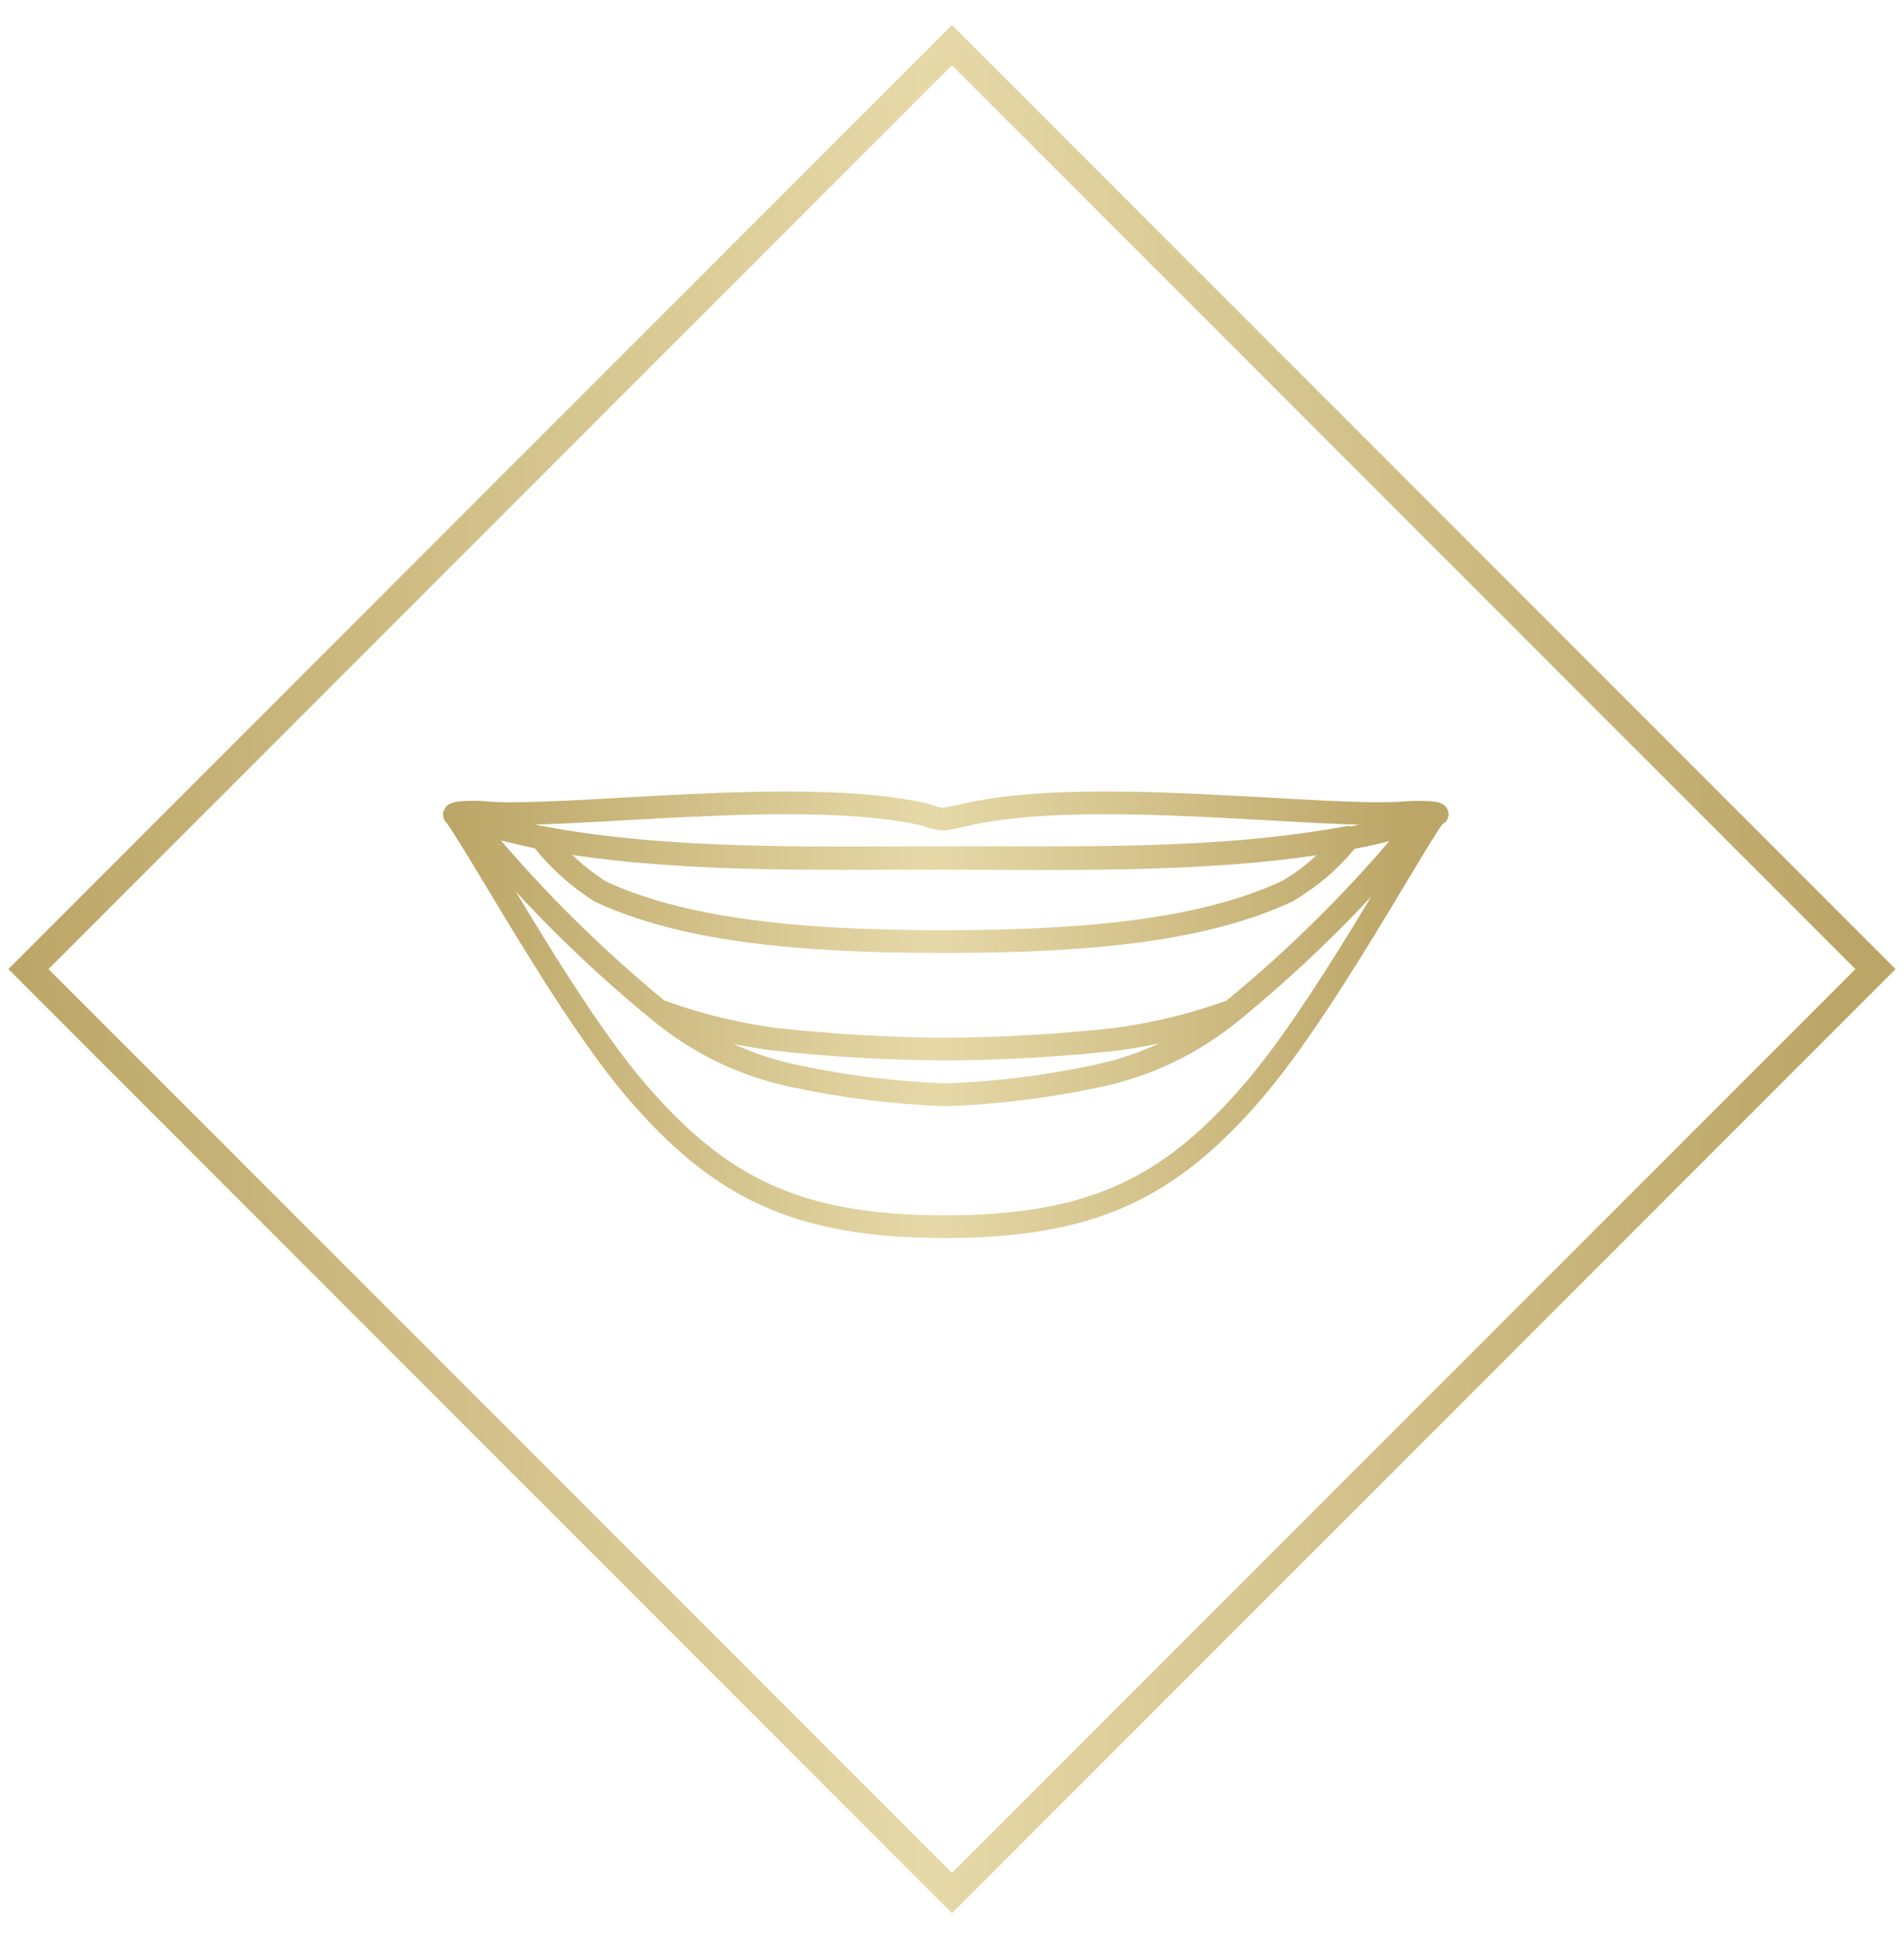 <svg width="67" height="68" viewBox="0 0 67 68" fill="none" xmlns="http://www.w3.org/2000/svg">
<path fill-rule="evenodd" clip-rule="evenodd" d="M33.499 0.881L66.705 34.087L33.499 67.293L0.293 34.087L33.499 0.881ZM1.707 34.087L33.499 65.878L65.29 34.087L33.499 2.295L1.707 34.087Z" fill="url(#paint0_linear_1583_4654)"/>
<path d="M23.197 35.561C20.738 33.547 18.489 31.291 16.488 28.82C17.307 29.087 18.159 29.29 19.029 29.455C19.607 30.211 20.319 30.853 21.119 31.361C23.883 32.645 27.701 33.121 33.19 33.121C38.68 33.121 42.504 32.632 45.262 31.361C46.107 30.885 46.844 30.256 47.441 29.493C48.324 29.328 49.194 29.112 50.052 28.858C48.07 31.304 45.846 33.534 43.413 35.529M23.197 35.561C24.486 36.031 25.821 36.361 27.18 36.545M23.197 35.561C24.601 36.73 26.272 37.524 28.063 37.873C29.779 38.236 31.52 38.445 33.267 38.509C35.014 38.445 36.755 38.236 38.47 37.873C40.281 37.517 41.964 36.711 43.381 35.529C45.814 33.54 48.032 31.304 50.014 28.864C49.156 29.119 48.286 29.334 47.403 29.5C42.867 30.332 37.816 30.192 33.305 30.192H33.254C28.711 30.18 23.61 30.338 19.042 29.481C18.178 29.29 17.326 29.087 16.5 28.845C18.502 31.31 20.744 33.559 23.197 35.561ZM27.18 36.545C29.201 36.774 31.24 36.889 33.273 36.901C35.306 36.889 37.346 36.774 39.366 36.545M27.18 36.545C29.194 36.768 31.215 36.889 33.241 36.901C35.287 36.889 37.333 36.774 39.366 36.545M27.18 36.545C25.833 36.355 24.506 36.031 23.229 35.561C24.633 36.73 26.303 37.524 28.095 37.873C29.811 38.236 31.551 38.445 33.298 38.509C35.046 38.445 36.786 38.236 38.502 37.873C40.312 37.517 41.996 36.711 43.413 35.529M39.366 36.545C40.745 36.349 42.104 36.012 43.413 35.529M33.311 30.167H33.26C28.718 30.167 23.616 30.313 19.048 29.455C19.626 30.211 20.338 30.853 21.138 31.361C23.896 32.632 27.72 33.121 33.209 33.121C38.699 33.121 42.511 32.645 45.281 31.361C46.113 30.872 46.844 30.224 47.428 29.455C42.873 30.307 37.822 30.154 33.311 30.167ZM50.281 28.578H50.166C49.969 28.566 49.779 28.566 49.582 28.578C46.78 28.845 38.356 27.638 34.004 28.655C33.883 28.686 33.559 28.756 33.279 28.801C33 28.845 32.682 28.686 32.555 28.655C28.203 27.638 19.785 28.845 16.983 28.578C16.666 28.547 15.808 28.578 16.024 28.68C17.136 30.288 19.976 35.535 22.377 38.35C25.319 41.774 28.038 43.147 33.248 43.147C38.457 43.147 41.183 41.774 44.124 38.35C46.532 35.535 49.379 30.288 50.478 28.68C50.687 28.636 50.522 28.598 50.281 28.578Z" stroke="url(#paint1_linear_1583_4654)" stroke-width="0.8" stroke-linecap="round" stroke-linejoin="round"/>
<defs>
<linearGradient id="paint0_linear_1583_4654" x1="64.596" y1="67.293" x2="0.293" y2="67.293" gradientUnits="userSpaceOnUse">
<stop stop-color="#BCA667"/>
<stop offset="0.498" stop-color="#E6D9A8"/>
<stop offset="1" stop-color="#BCA667"/>
</linearGradient>
<linearGradient id="paint1_linear_1583_4654" x1="49.476" y1="43.147" x2="15.989" y2="43.147" gradientUnits="userSpaceOnUse">
<stop stop-color="#BCA667"/>
<stop offset="0.498" stop-color="#E6D9A8"/>
<stop offset="1" stop-color="#BCA667"/>
</linearGradient>
</defs>
</svg>
